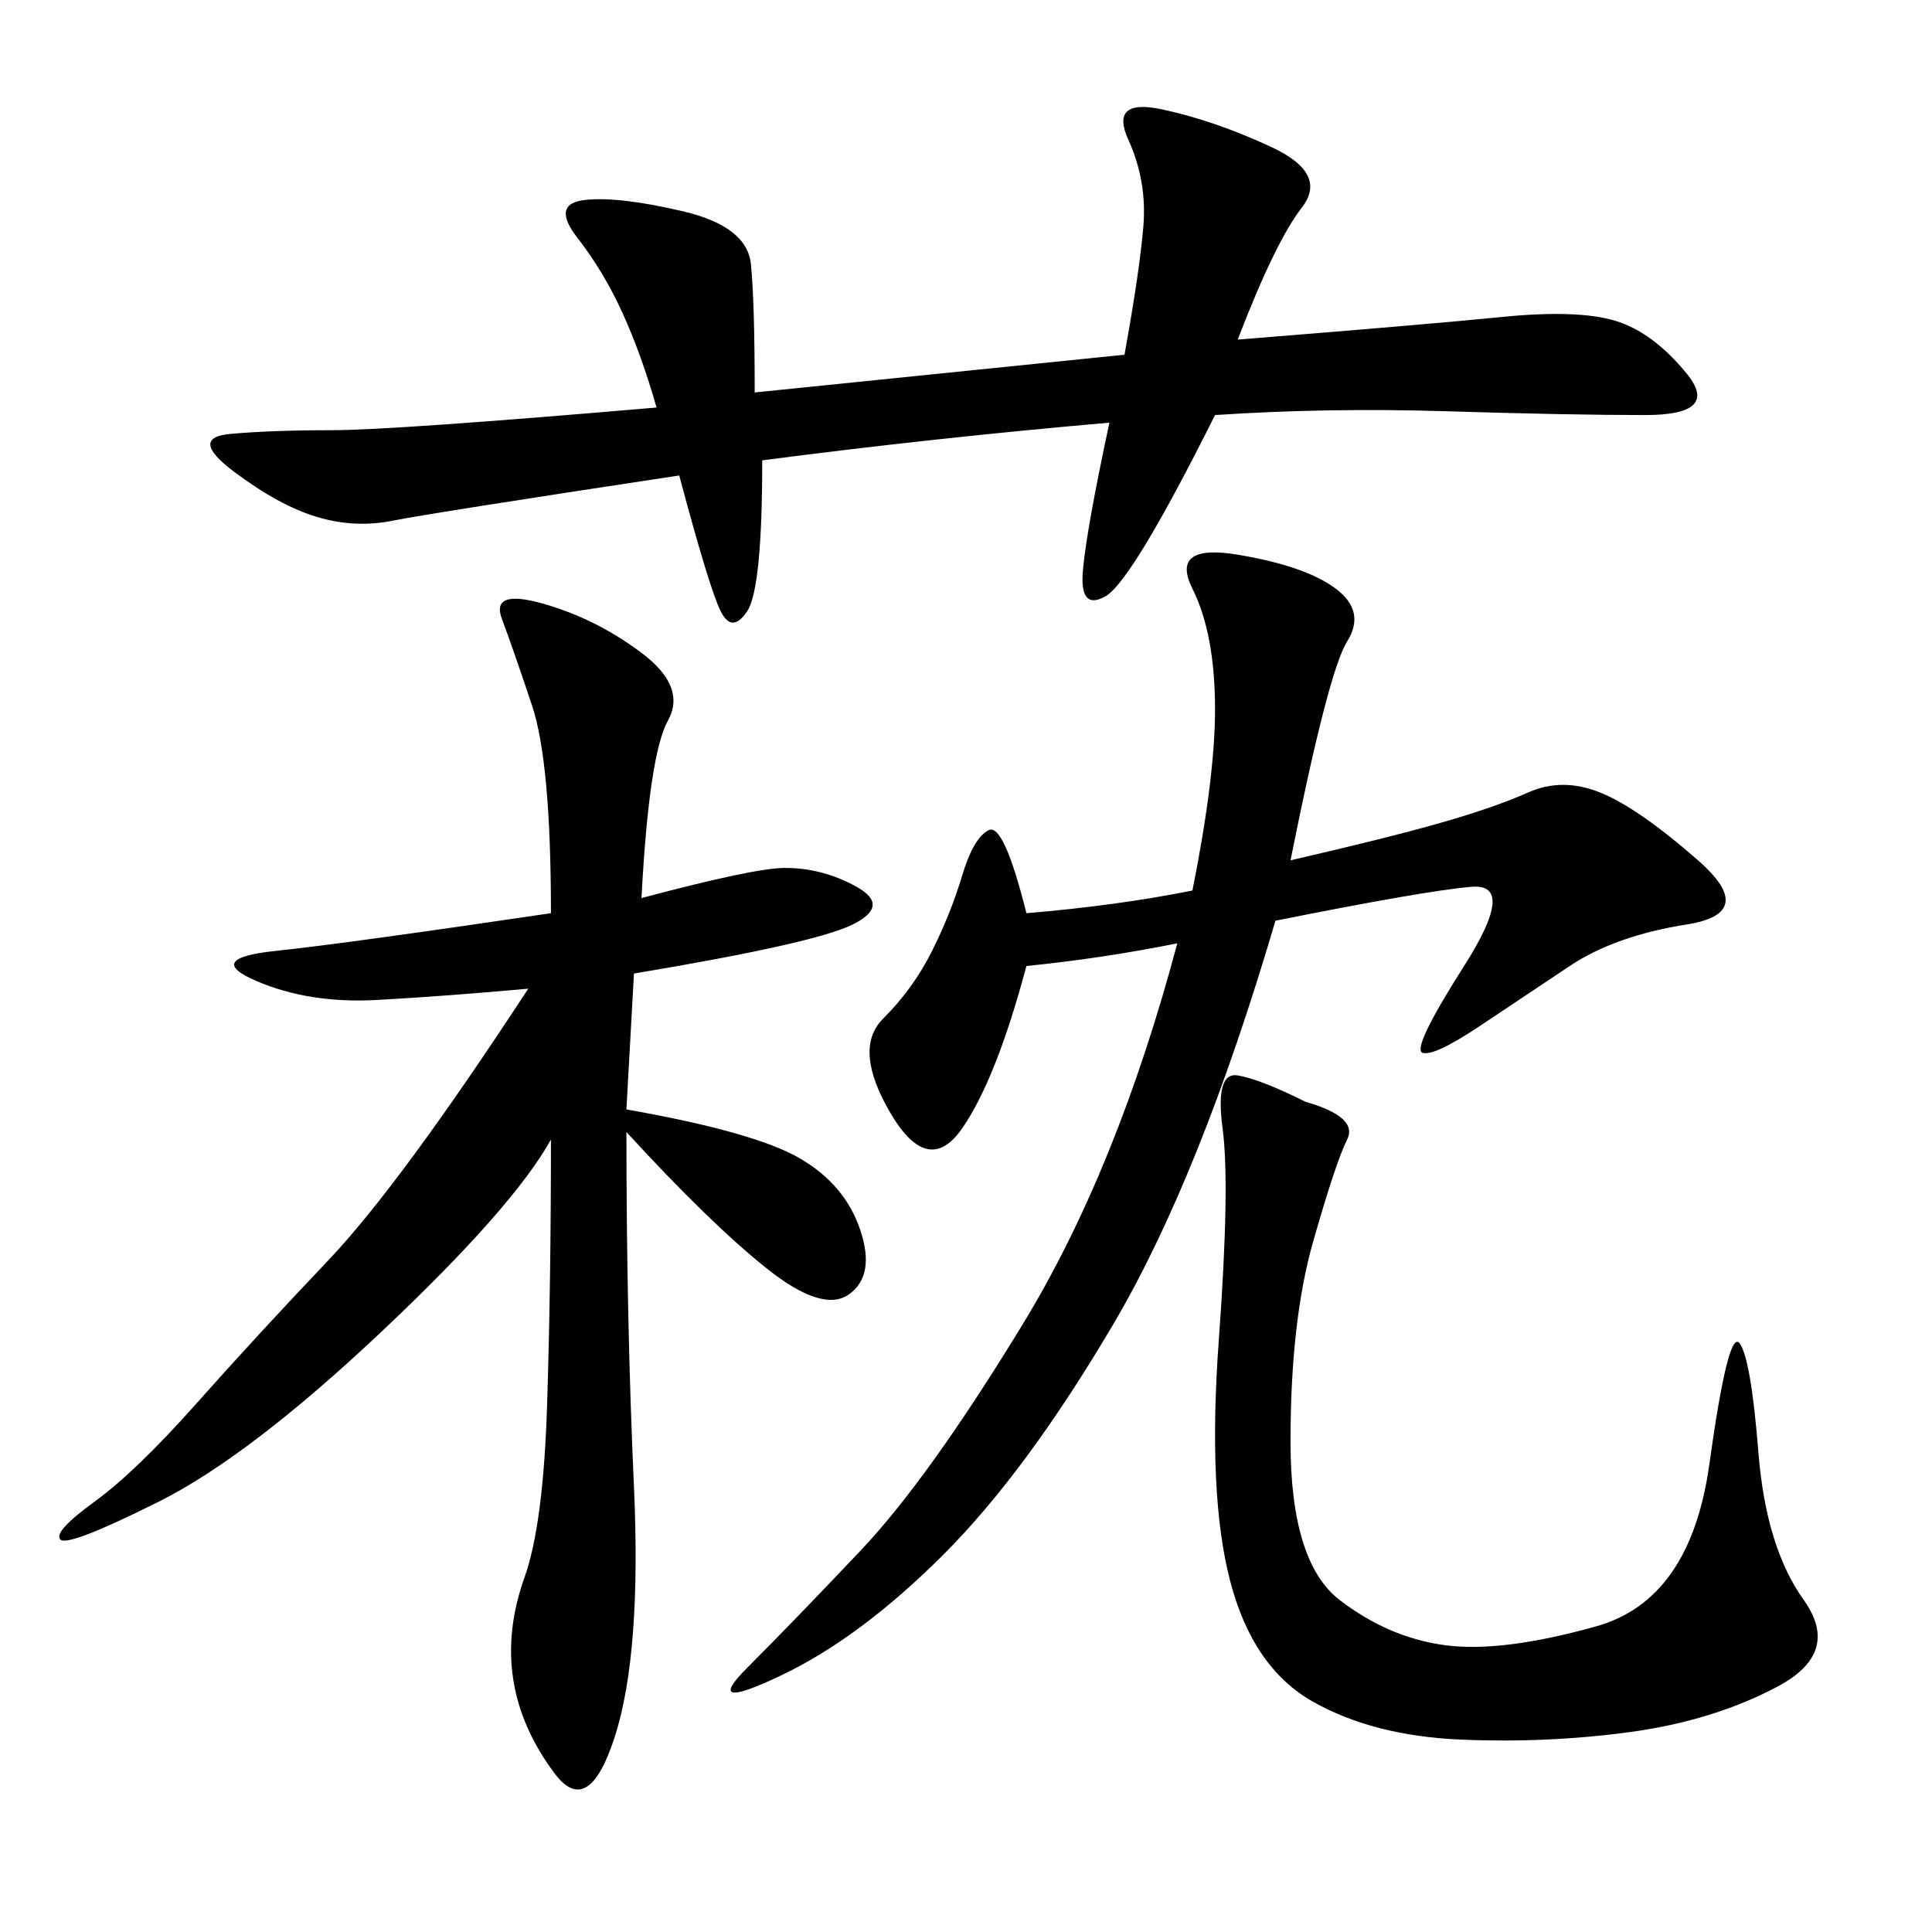 <svg xmlns="http://www.w3.org/2000/svg" xmlns:xlink="http://www.w3.org/1999/xlink" width="300" height="300"><path d="M99.61 139.45Q117.19 134.77 121.88 134.77L121.88 134.77Q127.73 134.77 133.01 137.70Q138.28 140.63 132.42 143.55Q126.56 146.48 98.44 151.17L98.44 151.17L97.27 172.27Q117.19 175.78 124.22 179.88Q131.25 183.98 133.59 191.02Q135.94 198.05 131.84 200.98Q127.73 203.91 118.95 196.88Q110.16 189.84 97.27 175.78L97.27 175.78Q97.27 205.08 98.44 230.86Q99.61 256.64 95.51 269.53Q91.41 282.42 86.13 275.39Q80.86 268.36 79.69 260.74Q78.52 253.13 81.45 244.92Q84.38 236.72 84.96 217.97Q85.55 199.22 85.55 176.95L85.55 176.95Q79.69 187.50 59.18 206.84Q38.67 226.17 24.61 233.20Q10.55 240.23 9.38 239.06Q8.20 237.89 14.65 233.20Q21.09 228.52 30.47 217.97Q39.84 207.42 50.98 195.70Q62.11 183.98 82.03 153.52L82.03 153.52Q69.14 154.69 58.59 155.27Q48.05 155.86 39.84 152.34Q31.64 148.83 42.77 147.66Q53.91 146.48 85.55 141.80L85.55 141.80Q85.55 118.36 82.62 109.57Q79.69 100.78 77.93 96.09Q76.17 91.41 84.38 93.75Q92.58 96.09 99.61 101.37Q106.64 106.64 103.71 111.91Q100.78 117.19 99.61 139.45L99.61 139.45ZM172.27 65.63Q145.31 67.97 118.36 71.48L118.36 71.48Q118.36 91.41 116.02 94.92Q113.67 98.44 111.91 94.92Q110.16 91.41 105.47 73.83L105.47 73.83Q66.80 79.69 60.94 80.86Q55.08 82.03 49.22 80.27Q43.36 78.52 36.33 73.24Q29.30 67.97 35.74 67.38Q42.19 66.80 51.56 66.80L51.56 66.80Q60.94 66.80 101.95 63.28L101.95 63.28Q99.61 55.08 96.68 48.63Q93.75 42.19 89.65 36.91Q85.55 31.64 90.82 31.05Q96.09 30.47 106.05 32.81Q116.02 35.16 116.60 41.02Q117.19 46.88 117.19 60.94L117.19 60.94L174.61 55.08Q176.95 42.19 177.54 35.16Q178.13 28.13 175.20 21.68Q172.27 15.23 180.47 16.99Q188.67 18.75 197.46 22.85Q206.25 26.95 202.15 32.23Q198.05 37.50 192.19 52.73L192.19 52.73Q221.48 50.39 233.20 49.22Q244.92 48.05 250.78 49.80Q256.64 51.56 261.91 58.01Q267.19 64.45 255.47 64.45L255.47 64.45Q243.75 64.45 225 63.87Q206.25 63.28 188.67 64.45L188.67 64.45Q175.78 90.23 171.68 92.58Q167.58 94.92 168.16 88.48Q168.75 82.03 172.27 65.63L172.27 65.63ZM200.39 133.59Q215.63 130.08 223.83 127.73Q232.03 125.39 237.30 123.05Q242.58 120.70 248.44 123.05Q254.30 125.39 263.67 133.59Q273.05 141.80 261.91 143.55Q250.78 145.31 243.75 150L243.75 150L229.69 159.38Q222.66 164.06 220.90 163.48Q219.14 162.89 227.34 150Q235.55 137.11 228.52 137.70Q221.48 138.28 198.05 142.97L198.05 142.97Q186.33 182.81 172.85 205.66Q159.38 228.52 146.48 241.41Q133.59 254.30 121.29 260.16Q108.98 266.02 116.02 258.98Q123.05 251.95 133.59 240.82Q144.14 229.69 158.79 205.66Q173.44 181.64 182.81 146.48L182.81 146.48Q171.09 148.83 159.38 150L159.38 150Q154.69 167.58 149.41 175.20Q144.14 182.81 138.28 172.85Q132.42 162.89 137.11 158.20Q141.80 153.52 144.73 147.66Q147.66 141.80 149.41 135.94Q151.17 130.08 153.52 128.91Q155.86 127.73 159.38 141.80L159.38 141.80Q173.44 140.63 185.16 138.28L185.16 138.28Q188.67 120.70 188.67 110.16L188.67 110.16Q188.67 98.44 185.16 91.41Q181.64 84.38 192.19 86.13Q202.73 87.89 207.42 91.41Q212.11 94.92 209.18 99.61Q206.25 104.30 200.39 133.59L200.39 133.59ZM202.73 171.09Q210.94 173.44 209.18 176.95Q207.42 180.47 203.91 192.77Q200.39 205.08 200.39 223.83L200.39 223.83Q200.39 242.58 208.01 248.44Q215.63 254.30 224.41 255.47Q233.20 256.64 247.85 252.54Q262.50 248.44 265.43 227.34Q268.36 206.25 270.12 208.59Q271.88 210.94 273.05 225.59Q274.22 240.23 280.08 248.44Q285.94 256.64 275.98 261.91Q266.02 267.19 253.13 268.95Q240.23 270.70 226.76 270.12Q213.28 269.53 203.91 264.26Q194.53 258.98 191.02 245.51Q187.50 232.03 189.26 208.01Q191.02 183.98 189.84 175.20Q188.67 166.41 192.19 166.99Q195.70 167.58 202.73 171.09L202.73 171.09Z"/></svg>
